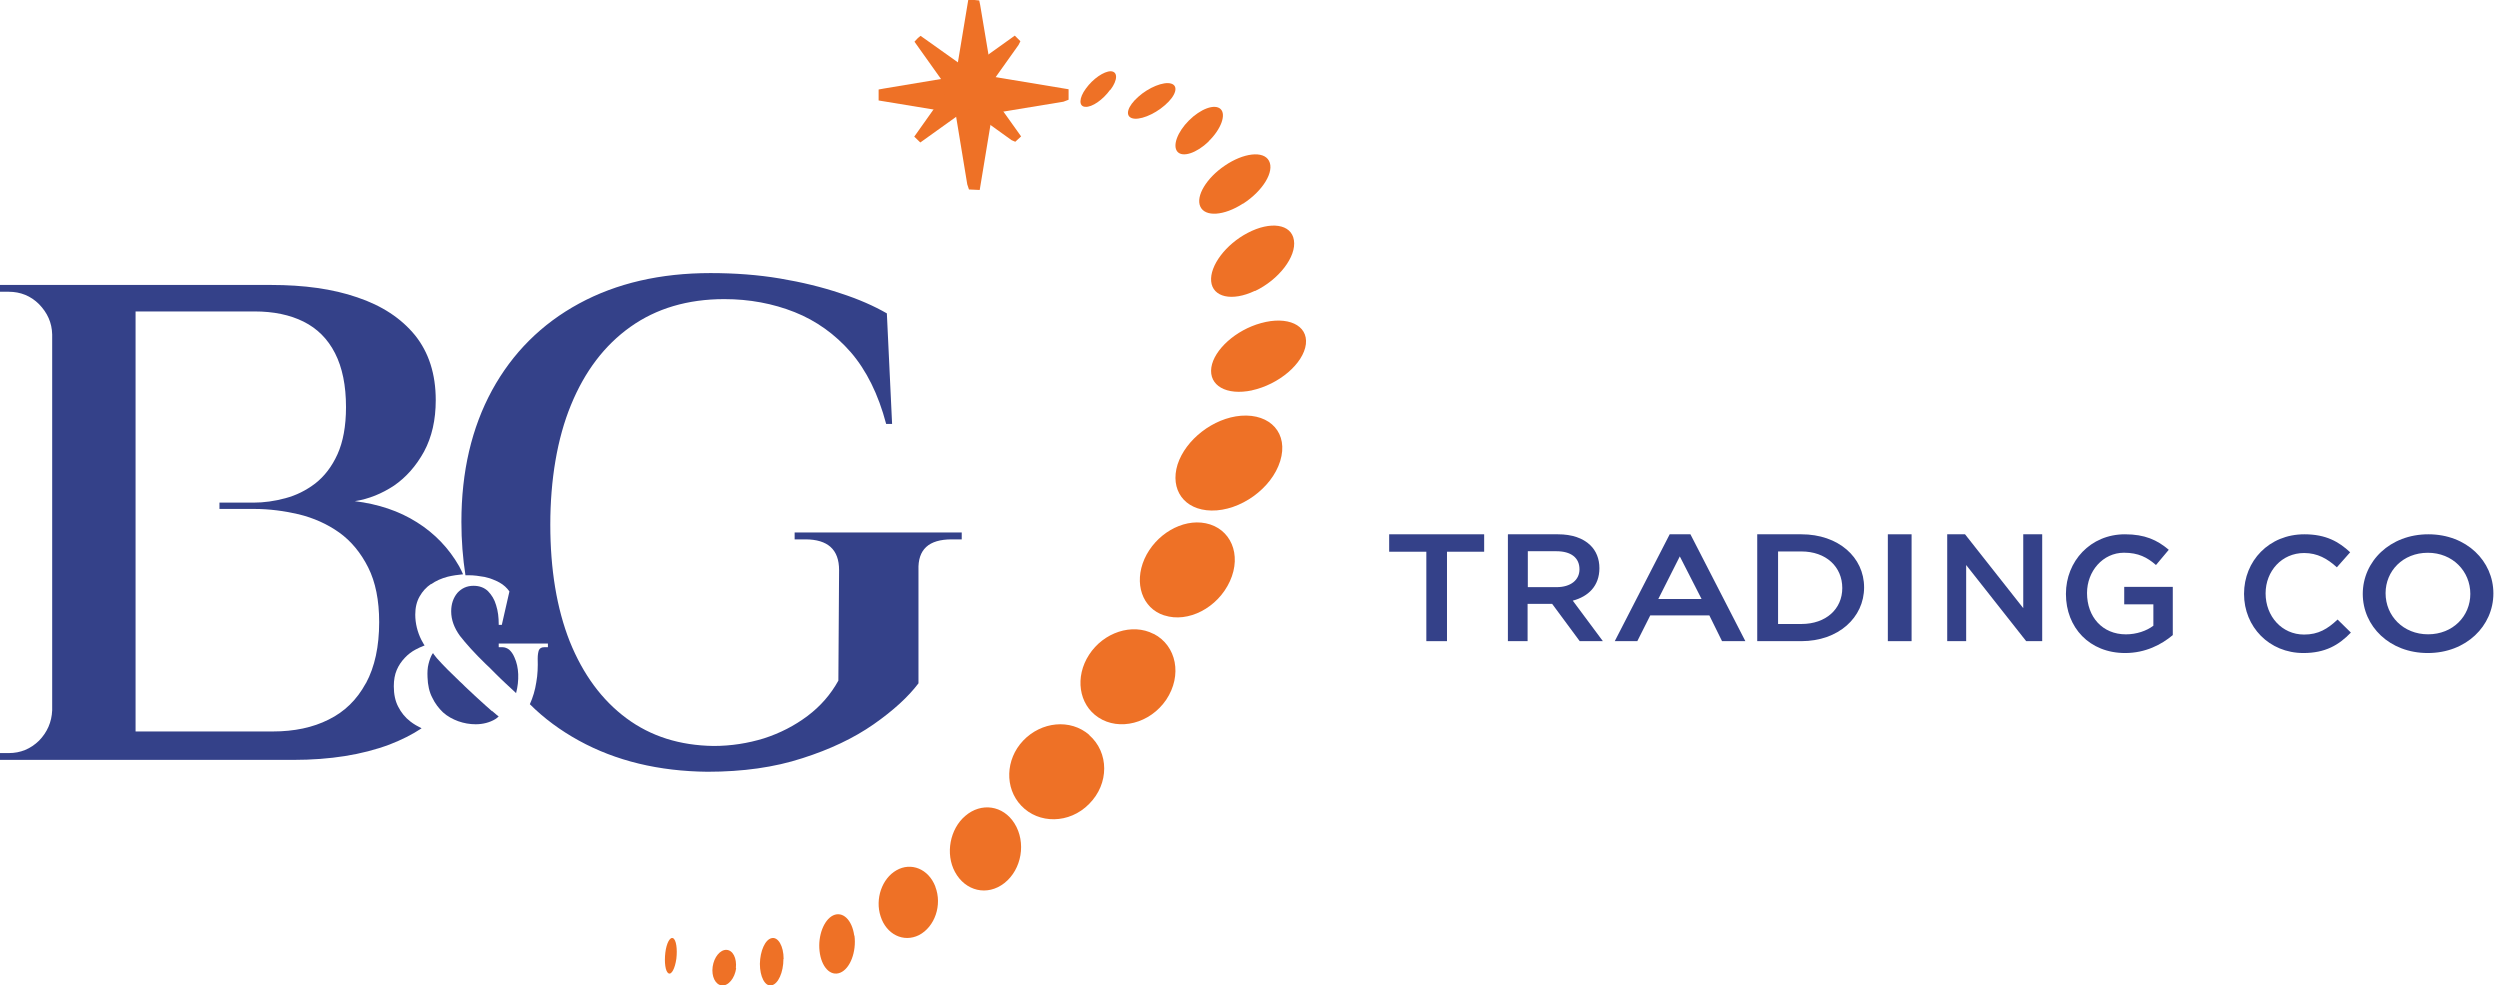 <svg xmlns="http://www.w3.org/2000/svg" width="241" height="95" viewBox="0 0 241 95" fill="none"><path d="M47.447 68.573C47.038 68.206 46.605 67.84 46.219 67.473C45.907 67.204 45.642 66.935 45.377 66.691L45.112 66.447C44.896 66.251 44.727 66.08 44.583 65.933L44.294 65.665C43.5 64.907 42.754 64.174 42.104 63.441C42.008 63.318 41.912 63.196 41.815 63.074C41.791 63.025 41.767 63.001 41.743 62.952C41.743 62.976 41.695 63.025 41.671 63.05C41.527 63.294 41.406 63.612 41.31 64.003C41.214 64.369 41.19 64.809 41.214 65.298C41.238 66.031 41.382 66.715 41.671 67.253C41.936 67.815 42.297 68.28 42.706 68.671C43.139 69.062 43.644 69.331 44.174 69.526C44.727 69.722 45.281 69.819 45.858 69.819C46.556 69.819 47.206 69.648 47.736 69.331C47.856 69.257 47.952 69.184 48.048 69.086C48.048 69.086 48.048 69.086 48.072 69.062C48 69.013 47.928 68.964 47.88 68.915C47.736 68.793 47.591 68.671 47.423 68.524L47.447 68.573Z" fill="#344189"></path><path d="M41.559 56.321C42.006 55.994 42.547 55.759 43.158 55.595C43.651 55.478 44.145 55.408 44.639 55.361C44.521 55.104 44.404 54.846 44.263 54.589C43.275 52.855 41.912 51.427 40.196 50.35C38.456 49.249 36.458 48.593 34.202 48.312C35.565 48.102 36.811 47.586 37.986 46.813C39.138 46.017 40.102 44.94 40.877 43.535C41.63 42.13 42.006 40.49 42.006 38.57C42.006 36.041 41.324 33.957 40.008 32.318C38.668 30.678 36.811 29.46 34.437 28.664C32.063 27.845 29.289 27.47 26.139 27.47H0V28.126H0.846C1.975 28.126 2.962 28.524 3.761 29.32C4.56 30.14 5.007 31.1 5.03 32.247V68.476C4.983 69.6 4.56 70.583 3.761 71.403C2.938 72.199 1.975 72.597 0.846 72.597H0V73.253H28.278C31.828 73.253 34.907 72.761 37.54 71.778C38.691 71.333 39.726 70.817 40.642 70.209C40.266 70.021 39.89 69.811 39.561 69.553C39.068 69.178 38.668 68.686 38.386 68.124C38.104 67.586 37.963 66.93 37.963 66.157C37.963 65.548 38.057 65.033 38.245 64.588C38.433 64.143 38.691 63.769 39.02 63.417C39.35 63.066 39.702 62.808 40.055 62.621C40.313 62.48 40.619 62.34 40.925 62.223C40.925 62.176 40.877 62.153 40.854 62.106C40.783 61.965 40.69 61.825 40.619 61.684C40.243 60.935 40.031 60.092 40.031 59.249C40.031 58.57 40.172 57.984 40.454 57.492C40.736 57.001 41.089 56.602 41.583 56.275L41.559 56.321ZM35.26 65.876C34.413 67.445 33.215 68.616 31.687 69.365C30.159 70.138 28.349 70.513 26.304 70.513H13.069V30.023H24.541C26.374 30.023 27.949 30.35 29.265 31.006C30.582 31.662 31.593 32.669 32.298 34.05C33.003 35.432 33.355 37.165 33.355 39.249C33.355 41.076 33.073 42.598 32.533 43.792C31.992 44.987 31.263 45.924 30.394 46.603C29.5 47.282 28.56 47.75 27.502 48.031C26.468 48.312 25.434 48.453 24.447 48.453H21.156V49.062H24.517C25.951 49.062 27.385 49.249 28.795 49.577C30.229 49.928 31.546 50.514 32.697 51.333C33.849 52.153 34.789 53.3 35.495 54.706C36.2 56.111 36.552 57.867 36.552 59.975C36.552 62.317 36.129 64.284 35.283 65.853L35.26 65.876Z" fill="#344189"></path><path d="M76.603 51.332V51.995H77.634C79.811 51.995 80.888 52.99 80.888 54.955L80.819 65.612C80.086 66.938 79.101 68.075 77.841 69.022C76.58 69.969 75.183 70.68 73.647 71.177C72.112 71.65 70.486 71.911 68.79 71.911C65.536 71.864 62.741 70.987 60.381 69.235C58.021 67.483 56.211 65.02 54.928 61.847C53.667 58.65 53.049 54.884 53.049 50.575C53.049 46.264 53.713 42.263 55.042 39.042C56.371 35.798 58.273 33.287 60.77 31.511C63.268 29.735 66.293 28.835 69.821 28.835C72.25 28.835 74.518 29.262 76.603 30.09C78.688 30.919 80.498 32.222 82.011 33.95C83.523 35.703 84.669 38 85.425 40.865H85.998L85.493 30.209C84.256 29.498 82.767 28.835 81.002 28.267C79.238 27.675 77.291 27.201 75.183 26.846C73.075 26.491 70.829 26.325 68.492 26.325C63.68 26.325 59.441 27.296 55.821 29.262C52.201 31.227 49.406 34.022 47.435 37.621C45.465 41.244 44.479 45.459 44.479 50.314C44.479 52.114 44.617 53.819 44.869 55.453H45.167C45.694 55.453 46.198 55.524 46.725 55.618C47.229 55.737 47.687 55.903 48.123 56.139C48.558 56.376 48.879 56.684 49.108 57.016L48.375 60.236H48.077V60.165C48.077 59.526 48.008 58.91 47.825 58.342C47.664 57.773 47.389 57.347 47.046 56.992C46.702 56.66 46.244 56.471 45.648 56.471C45.006 56.471 44.502 56.708 44.09 57.158C43.7 57.631 43.494 58.223 43.494 58.934C43.494 59.763 43.792 60.544 44.342 61.302C44.915 62.036 45.74 62.96 46.816 64.002C47.069 64.238 47.366 64.522 47.756 64.925C48.123 65.28 48.443 65.612 48.787 65.92C49.131 66.228 49.429 66.512 49.681 66.749C49.703 66.772 49.726 66.796 49.749 66.82C49.91 66.204 49.978 65.588 49.956 64.996C49.933 64.404 49.818 63.859 49.589 63.362C49.452 63.031 49.268 62.794 49.085 62.628C48.902 62.486 48.672 62.391 48.443 62.391H48.077V62.036H52.82V62.391H52.476C52.201 62.391 52.041 62.486 51.949 62.675C51.88 62.865 51.834 63.149 51.834 63.481C51.857 64.286 51.834 65.043 51.697 65.778C51.582 66.535 51.376 67.222 51.078 67.885C52.453 69.259 54.034 70.419 55.798 71.39C59.373 73.356 63.52 74.35 68.194 74.397C71.608 74.397 74.656 73.971 77.337 73.095C80.017 72.243 82.309 71.153 84.21 69.827C86.112 68.501 87.556 67.175 88.541 65.872V54.955C88.472 52.966 89.526 51.995 91.749 51.995H92.711V51.332H76.58H76.603Z" fill="#344189"></path><path d="M112.252 59.326C114.52 60.065 117.387 58.611 118.564 56.027C119.741 53.443 118.628 50.928 116.232 50.443C113.964 49.981 111.375 51.527 110.326 53.881C109.299 56.211 110.091 58.634 112.23 59.326" fill="#EE7126"></path><path d="M107.048 8.657C107.765 7.703 107.765 6.897 107.079 6.868C106.425 6.868 105.365 7.583 104.679 8.538C103.993 9.463 103.993 10.268 104.616 10.298C105.271 10.358 106.331 9.612 107.017 8.657H107.048Z" fill="#EE7126"></path><path d="M112.282 10.153C113.369 9.227 113.634 8.279 112.899 8.058C112.165 7.838 110.725 8.433 109.725 9.337C108.697 10.242 108.432 11.146 109.108 11.389C109.784 11.631 111.224 11.08 112.282 10.153Z" fill="#EE7126"></path><path d="M116.517 13.615C117.708 12.466 118.227 11.04 117.664 10.511C117.101 9.983 115.737 10.488 114.611 11.615C113.507 12.718 113.009 14.052 113.507 14.627C114.005 15.201 115.347 14.764 116.517 13.638" fill="#EE7126"></path><path d="M119.846 19.627C121.753 18.392 122.882 16.53 122.33 15.505C121.803 14.504 119.871 14.737 118.065 15.971C116.309 17.158 115.255 18.905 115.707 19.906C116.159 20.93 117.99 20.814 119.821 19.627H119.846Z" fill="#EE7126"></path><path d="M120.971 28.061C123.257 26.981 124.995 24.75 124.733 23.154C124.495 21.581 122.471 21.299 120.28 22.45C118.161 23.553 116.613 25.619 116.756 27.122C116.899 28.648 118.756 29.094 120.971 28.037V28.061Z" fill="#EE7126"></path><path d="M120.679 37.63C123.284 37.063 125.656 35.057 125.888 33.173C126.098 31.329 124.121 30.438 121.563 31.147C119.121 31.815 117.028 33.72 116.773 35.422C116.517 37.164 118.214 38.157 120.703 37.63H120.679Z" fill="#EE7126"></path><path d="M116.776 49.216C119.543 49.264 122.592 47.103 123.412 44.445C124.233 41.786 122.474 39.863 119.637 40.077C116.964 40.29 114.29 42.379 113.517 44.777C112.766 47.198 114.15 49.169 116.776 49.216Z" fill="#EE7126"></path><path d="M65.202 92.414C65.313 91.473 65.183 90.59 64.885 90.443C64.587 90.296 64.251 90.914 64.139 91.826C64.027 92.767 64.139 93.65 64.437 93.826C64.736 94.003 65.071 93.356 65.202 92.414Z" fill="#EE7126"></path><path d="M70.938 93.325C71.042 92.37 70.652 91.588 70.027 91.567C69.428 91.545 68.83 92.261 68.7 93.195C68.57 94.128 68.96 94.931 69.585 94.996C70.209 95.061 70.834 94.302 70.964 93.347" fill="#EE7126"></path><path d="M75.542 92.445C75.542 91.183 74.998 90.282 74.379 90.439C73.76 90.575 73.272 91.679 73.253 92.918C73.253 94.157 73.741 95.103 74.36 94.991C75.017 94.878 75.523 93.729 75.523 92.445H75.542Z" fill="#EE7126"></path><path d="M82.349 90.2C82.141 88.655 81.227 87.814 80.313 88.245C79.419 88.677 78.838 90.2 79.004 91.678C79.17 93.201 80.043 94.156 80.998 93.769C81.954 93.383 82.577 91.746 82.369 90.178" fill="#EE7126"></path><path d="M90.166 85.46C89.51 83.762 87.83 83.083 86.413 83.898C85.022 84.69 84.339 86.659 84.89 88.334C85.442 90.076 87.095 90.891 88.591 90.144C90.114 89.352 90.849 87.247 90.166 85.482" fill="#EE7126"></path><path d="M97.797 79.377C96.703 77.627 94.588 77.332 93.057 78.65C91.574 79.9 91.112 82.309 92.06 84.059C93.057 85.899 95.172 86.422 96.825 85.127C98.502 83.809 98.94 81.195 97.797 79.377Z" fill="#EE7126"></path><path d="M105.013 70.849C103.185 69.26 100.378 69.56 98.627 71.402C96.928 73.198 96.825 75.962 98.447 77.666C100.121 79.439 103.082 79.439 104.988 77.504C106.945 75.547 106.919 72.53 104.988 70.849H105.013Z" fill="#EE7126"></path><path d="M111.206 61.109C109.133 60.036 106.369 60.972 104.988 63.117C103.606 65.238 103.974 67.908 105.886 69.163C107.889 70.486 110.86 69.756 112.426 67.451C113.992 65.101 113.417 62.249 111.229 61.109" fill="#EE7126"></path><path d="M95.668 10.931L102.518 9.803L103.012 9.615V8.604L95.645 7.382L94.491 0.494L94.397 0.047L93.95 0H93.338L92.114 7.382L85.217 8.534L84.699 8.628V9.686L92.114 10.908L93.244 17.773L93.409 18.266L94.444 18.313L95.668 10.908V10.931Z" fill="#EE7126"></path><path d="M95.173 8.573L98.187 4.335L98.367 3.975L97.827 3.434L93.283 6.68L89.032 3.659L88.74 3.456L88.47 3.682L88.155 4.02L91.394 8.573L88.358 12.856L88.133 13.171L88.718 13.735L93.283 10.466L97.512 13.509L97.872 13.667L98.434 13.149L95.173 8.573Z" fill="#EE7126"></path><path d="M137.499 53.186H133.916V51.506H143.073V53.186H139.49V61.807H137.499V53.186Z" fill="#344189"></path><path d="M145.384 51.506H150.185C151.548 51.506 152.597 51.881 153.29 52.543C153.87 53.094 154.183 53.866 154.183 54.771C154.183 56.491 153.111 57.506 151.615 57.903L154.518 61.807H152.285L149.627 58.212H147.26V61.807H145.361V51.528L145.384 51.506ZM150.051 56.601C151.414 56.601 152.262 55.918 152.262 54.881C152.262 53.756 151.436 53.138 150.029 53.138H147.282V56.601H150.051Z" fill="#344189"></path><path d="M161.009 51.506H162.957L168.253 61.807H166.005L164.781 59.325H159.085L157.836 61.807H155.663L160.959 51.506H161.009ZM164.032 57.744L161.933 53.636L159.86 57.744H164.007H164.032Z" fill="#344189"></path><path d="M169.397 51.506H173.65C177.218 51.506 179.699 53.712 179.699 56.623C179.699 59.535 177.218 61.807 173.65 61.807H169.397V51.528V51.506ZM173.65 60.153C176.037 60.153 177.596 58.697 177.596 56.69C177.596 54.638 176.037 53.16 173.65 53.16H171.406V60.153H173.65Z" fill="#344189"></path><path d="M181.988 51.506H184.277V61.807H181.988V51.506Z" fill="#344189"></path><path d="M187.733 51.506H189.429L195.041 58.624V51.506H196.868V61.807H195.323L189.538 54.468V61.807H187.711V51.506H187.733Z" fill="#344189"></path><path d="M199.156 57.241C199.156 54.113 201.509 51.506 204.844 51.506C206.762 51.506 207.95 52.051 209.069 52.999L207.836 54.468C206.991 53.733 206.146 53.283 204.752 53.283C202.719 53.283 201.189 55.061 201.189 57.17C201.189 59.468 202.674 61.151 204.935 61.151C205.963 61.151 206.922 60.819 207.585 60.321V58.26H204.775V56.577H209.457V61.222C208.361 62.146 206.808 62.952 204.866 62.952C201.417 62.952 199.156 60.487 199.156 57.264V57.241Z" fill="#344189"></path><path d="M216.325 57.253C216.325 54.071 218.731 51.506 222.142 51.506C224.22 51.506 225.458 52.218 226.556 53.239L225.272 54.688C224.361 53.857 223.403 53.311 222.118 53.311C219.969 53.311 218.404 55.044 218.404 57.205C218.404 59.413 219.969 61.171 222.118 61.171C223.496 61.171 224.384 60.625 225.342 59.722L226.626 60.981C225.458 62.192 224.15 62.952 222.048 62.952C218.755 62.952 216.325 60.435 216.325 57.253Z" fill="#344189"></path><path d="M227.771 57.253C227.771 54.118 230.394 51.506 234.092 51.506C237.789 51.506 240.362 54.094 240.362 57.205C240.362 60.34 237.739 62.952 234.042 62.952C230.345 62.952 227.771 60.363 227.771 57.253ZM238.139 57.253C238.139 55.068 236.44 53.287 234.042 53.287C231.644 53.287 229.97 55.044 229.97 57.181C229.97 59.366 231.668 61.147 234.067 61.147C236.465 61.147 238.139 59.39 238.139 57.253Z" fill="#344189"></path></svg>